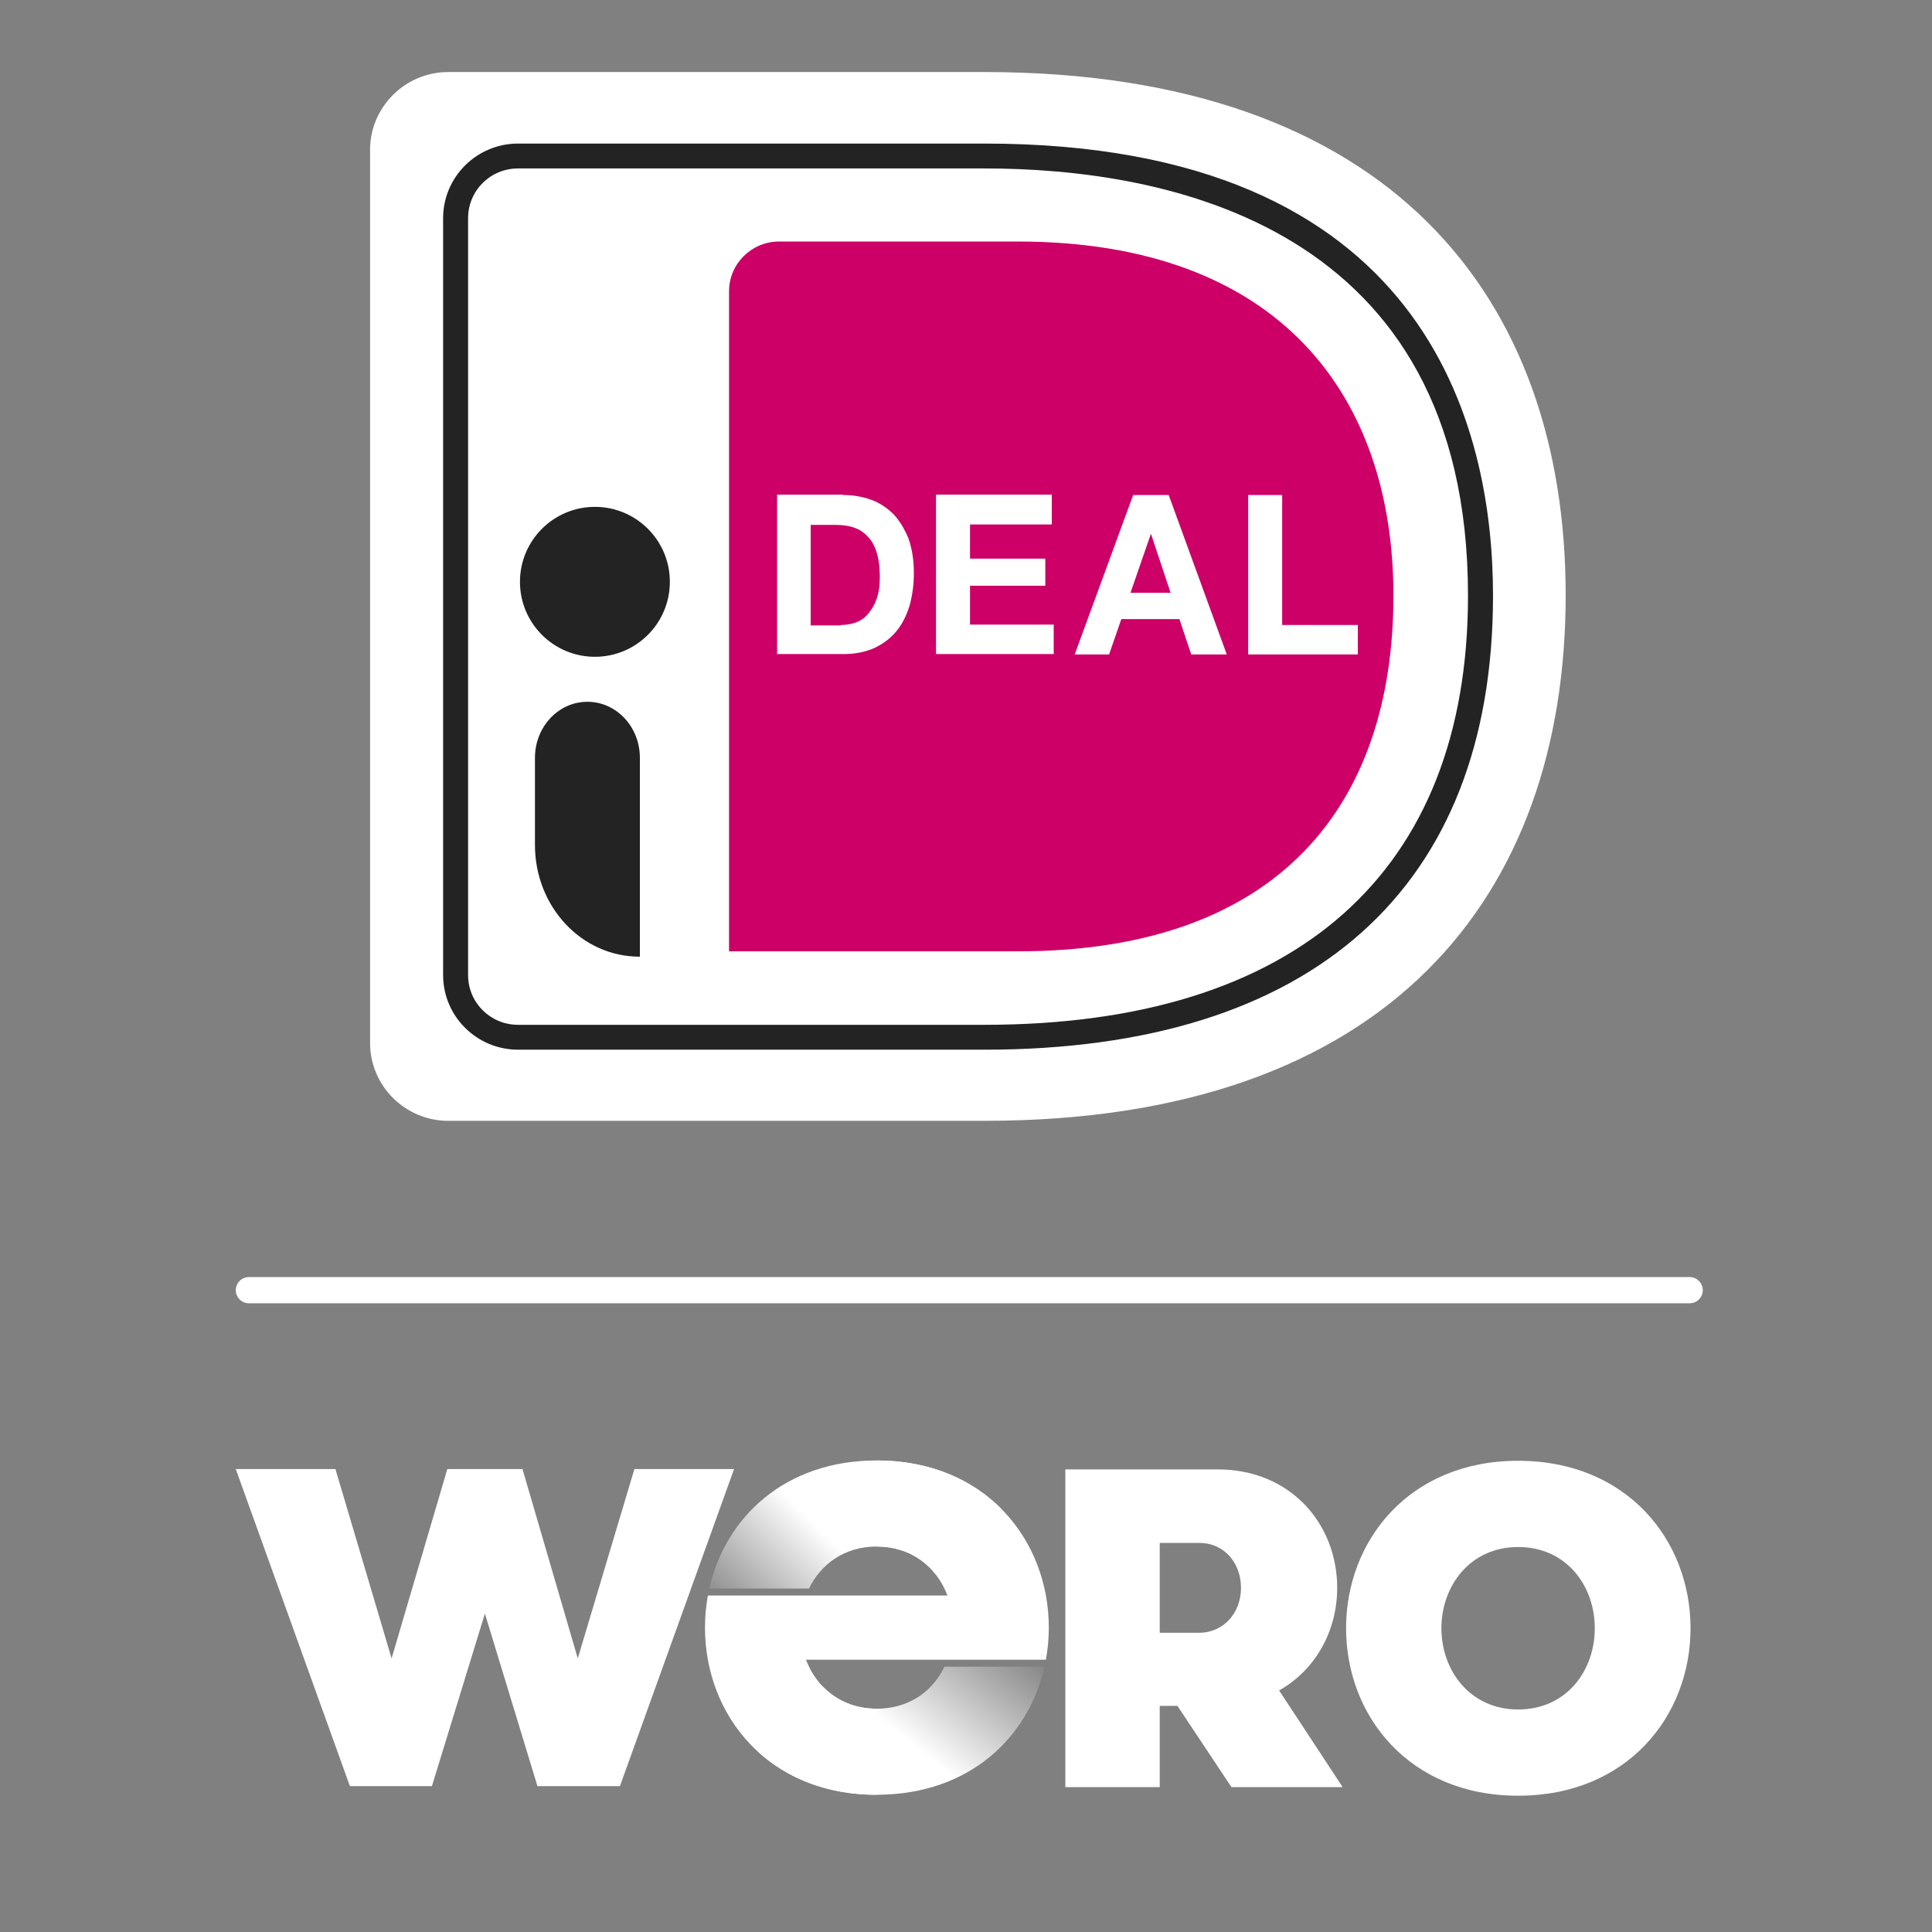 <?xml version="1.0" encoding="UTF-8"?>
<svg xmlns="http://www.w3.org/2000/svg" width="295" height="295" viewBox="0 0 295 295" fill="none">
  <rect x="0" y="0" width="295" height="295" fill="#808080" stroke="none"/>
  <path d="M56.508 22.871V159.27C56.508 165.798 61.875 171.141 68.436 171.141H150.321C212.227 171.141 239.065 136.655 239.065 90.892C239.065 45.367 212.227 11 150.321 11H68.436C61.875 11 56.508 16.342 56.508 22.871Z" fill="white"></path>
  <path d="M111.317 44.476V145.261H155.391C195.409 145.261 212.764 122.765 212.764 90.951C212.764 60.502 195.409 36.878 155.391 36.878H118.95C114.716 36.878 111.317 40.321 111.317 44.476Z" fill="#CC0066"></path>
  <path fill-rule="evenodd" clip-rule="evenodd" d="M79.11 160.279H150.32C200.358 160.279 227.971 135.646 227.971 90.951C227.971 65.191 217.891 21.921 150.32 21.921H79.11C72.788 21.921 67.659 27.026 67.659 33.318V148.883C67.659 155.175 72.788 160.279 79.11 160.279ZM71.473 33.318C71.473 29.103 74.873 25.72 79.107 25.72H150.317C177.87 25.72 224.151 34.208 224.151 90.951C224.151 133.213 197.91 156.48 150.317 156.48H79.107C74.873 156.48 71.473 153.096 71.473 148.883V33.318Z" fill="#232323"></path>
  <path fill-rule="evenodd" clip-rule="evenodd" d="M133.005 76.305C131.663 75.825 130.263 75.585 128.746 75.585V75.525H118.654V99.869H128.863C130.672 99.869 132.247 99.51 133.589 98.91C134.93 98.251 136.039 97.411 136.914 96.331C137.789 95.253 138.43 93.933 138.897 92.434C139.305 90.935 139.539 89.316 139.539 87.517C139.539 85.479 139.247 83.74 138.722 82.241C138.139 80.801 137.381 79.542 136.447 78.523C135.455 77.564 134.347 76.784 133.005 76.305ZM130.61 95.073C129.852 95.313 129.151 95.433 128.394 95.433V95.493H123.784V80.143H127.518C128.802 80.143 129.852 80.323 130.727 80.683C131.602 81.042 132.302 81.642 132.827 82.302C133.352 82.961 133.76 83.861 133.994 84.82C134.227 85.779 134.344 86.919 134.344 88.118C134.344 89.497 134.168 90.576 133.819 91.535C133.469 92.495 133.002 93.215 132.477 93.814C131.952 94.414 131.31 94.833 130.61 95.073Z" fill="white"></path>
  <path d="M160.599 75.585V80.082H148.114V85.299H159.608V89.436H148.114V95.372H160.891V99.869H142.922V75.525H160.599V75.585Z" fill="white"></path>
  <path fill-rule="evenodd" clip-rule="evenodd" d="M187.317 99.928L178.45 75.585H173.024L164.098 99.928H169.348L171.216 94.532H180.083L181.891 99.928H187.317ZM175.766 81.581L178.742 90.515H172.616L175.708 81.581H175.766Z" fill="white"></path>
  <path d="M195.777 75.585V95.431H207.328V99.928H190.585V75.585H195.777Z" fill="white"></path>
  <path d="M90.838 100.287C97.158 100.287 102.281 95.162 102.281 88.84C102.281 82.518 97.158 77.393 90.838 77.393C84.518 77.393 79.394 82.518 79.394 88.84C79.394 95.162 84.518 100.287 90.838 100.287Z" fill="#232323"></path>
  <path d="M97.647 146.076C88.791 146.076 81.683 138.425 81.683 129.026V115.712C81.683 111.012 85.237 107.156 89.693 107.156C94.094 107.156 97.704 110.952 97.704 115.712V146.076H97.647Z" fill="#232323"></path>
  <path d="M38 197H258" stroke="white" stroke-width="4" stroke-linecap="round"></path>
  <path d="M205.535 248.62C205.535 235.245 215.166 223.049 231.798 223.049C248.5 223.049 258.131 235.245 258.131 248.62C258.131 261.994 248.5 274.19 231.798 274.19C215.169 274.193 205.535 261.994 205.535 248.62ZM243.512 248.62C243.512 242.174 239.215 236.216 231.801 236.216C224.454 236.216 220.09 242.177 220.09 248.62C220.09 255.066 224.457 261.024 231.801 261.024C239.215 261.024 243.512 255.066 243.512 248.62Z" fill="white"></path>
  <path d="M195.309 258.115C200.853 254.996 204.178 249.038 204.178 242.454C204.178 232.683 197.038 224.366 185.951 224.366H162.668V272.876H177.082V260.472H179.785L188.031 272.876H205.009L195.309 258.115ZM183.043 249.313H177.082V235.592H183.112C186.994 235.592 189.489 238.711 189.489 242.454C189.489 246.194 186.925 249.313 183.043 249.313Z" fill="white"></path>
  <path d="M96.868 224.314L88.221 253.226L79.782 224.314H68.302L59.794 253.226L51.217 224.314H36L53.429 272.732H65.949L74.041 246.379L82.067 272.732H94.656L112.085 224.314H96.868Z" fill="white"></path>
  <path d="M133.895 260.905C133.884 260.905 133.872 260.905 133.861 260.905C128.469 260.905 124.688 257.688 123.065 253.428H159.515H159.697C159.991 251.825 160.144 250.185 160.144 248.524C160.144 235.185 150.542 223.02 133.895 223.003V236.146C139.319 236.161 143.062 239.372 144.668 243.623H108.088C107.796 245.226 107.646 246.867 107.646 248.527C107.646 261.876 117.26 274.051 133.861 274.051C133.872 274.051 133.884 274.051 133.895 274.051V260.905Z" fill="white"></path>
  <path d="M133.861 274.046C134.424 274.046 134.978 274.028 135.527 274.002C138.9 273.832 141.961 273.153 144.691 272.059C147.42 270.964 149.817 269.459 151.856 267.64C153.895 265.821 155.578 263.689 156.884 261.341C158.071 259.207 158.937 256.897 159.48 254.485H144.217C143.905 255.129 143.541 255.744 143.125 256.319C142.556 257.105 141.889 257.818 141.133 258.433C140.376 259.048 139.527 259.568 138.591 259.969C137.655 260.371 136.636 260.654 135.533 260.795C134.996 260.865 134.441 260.905 133.866 260.905C130.433 260.905 127.651 259.597 125.667 257.549L115.744 267.472C120.154 271.504 126.277 274.046 133.861 274.046Z" fill="url(#paint0_linear_2815_10727)"></path>
  <path d="M133.86 223C119.781 223 110.727 231.756 108.301 242.563H123.521C125.341 238.841 128.925 236.143 133.86 236.143C137.794 236.143 140.846 237.824 142.842 240.366L152.855 230.353C148.384 225.871 141.952 223 133.86 223Z" fill="url(#paint1_linear_2815_10727)"></path>
  <defs>
    <linearGradient id="paint0_linear_2815_10727" x1="151.798" y1="245.506" x2="129.339" y2="273.329" gradientUnits="userSpaceOnUse">
      <stop offset="0.024" stop-color="white" stop-opacity="0"></stop>
      <stop offset="0.676" stop-color="white"></stop>
    </linearGradient>
    <linearGradient id="paint1_linear_2815_10727" x1="112.501" y1="251.74" x2="135.579" y2="228.662" gradientUnits="userSpaceOnUse">
      <stop offset="0.024" stop-color="white" stop-opacity="0"></stop>
      <stop offset="0.676" stop-color="white"></stop>
    </linearGradient>
  </defs>
</svg>
